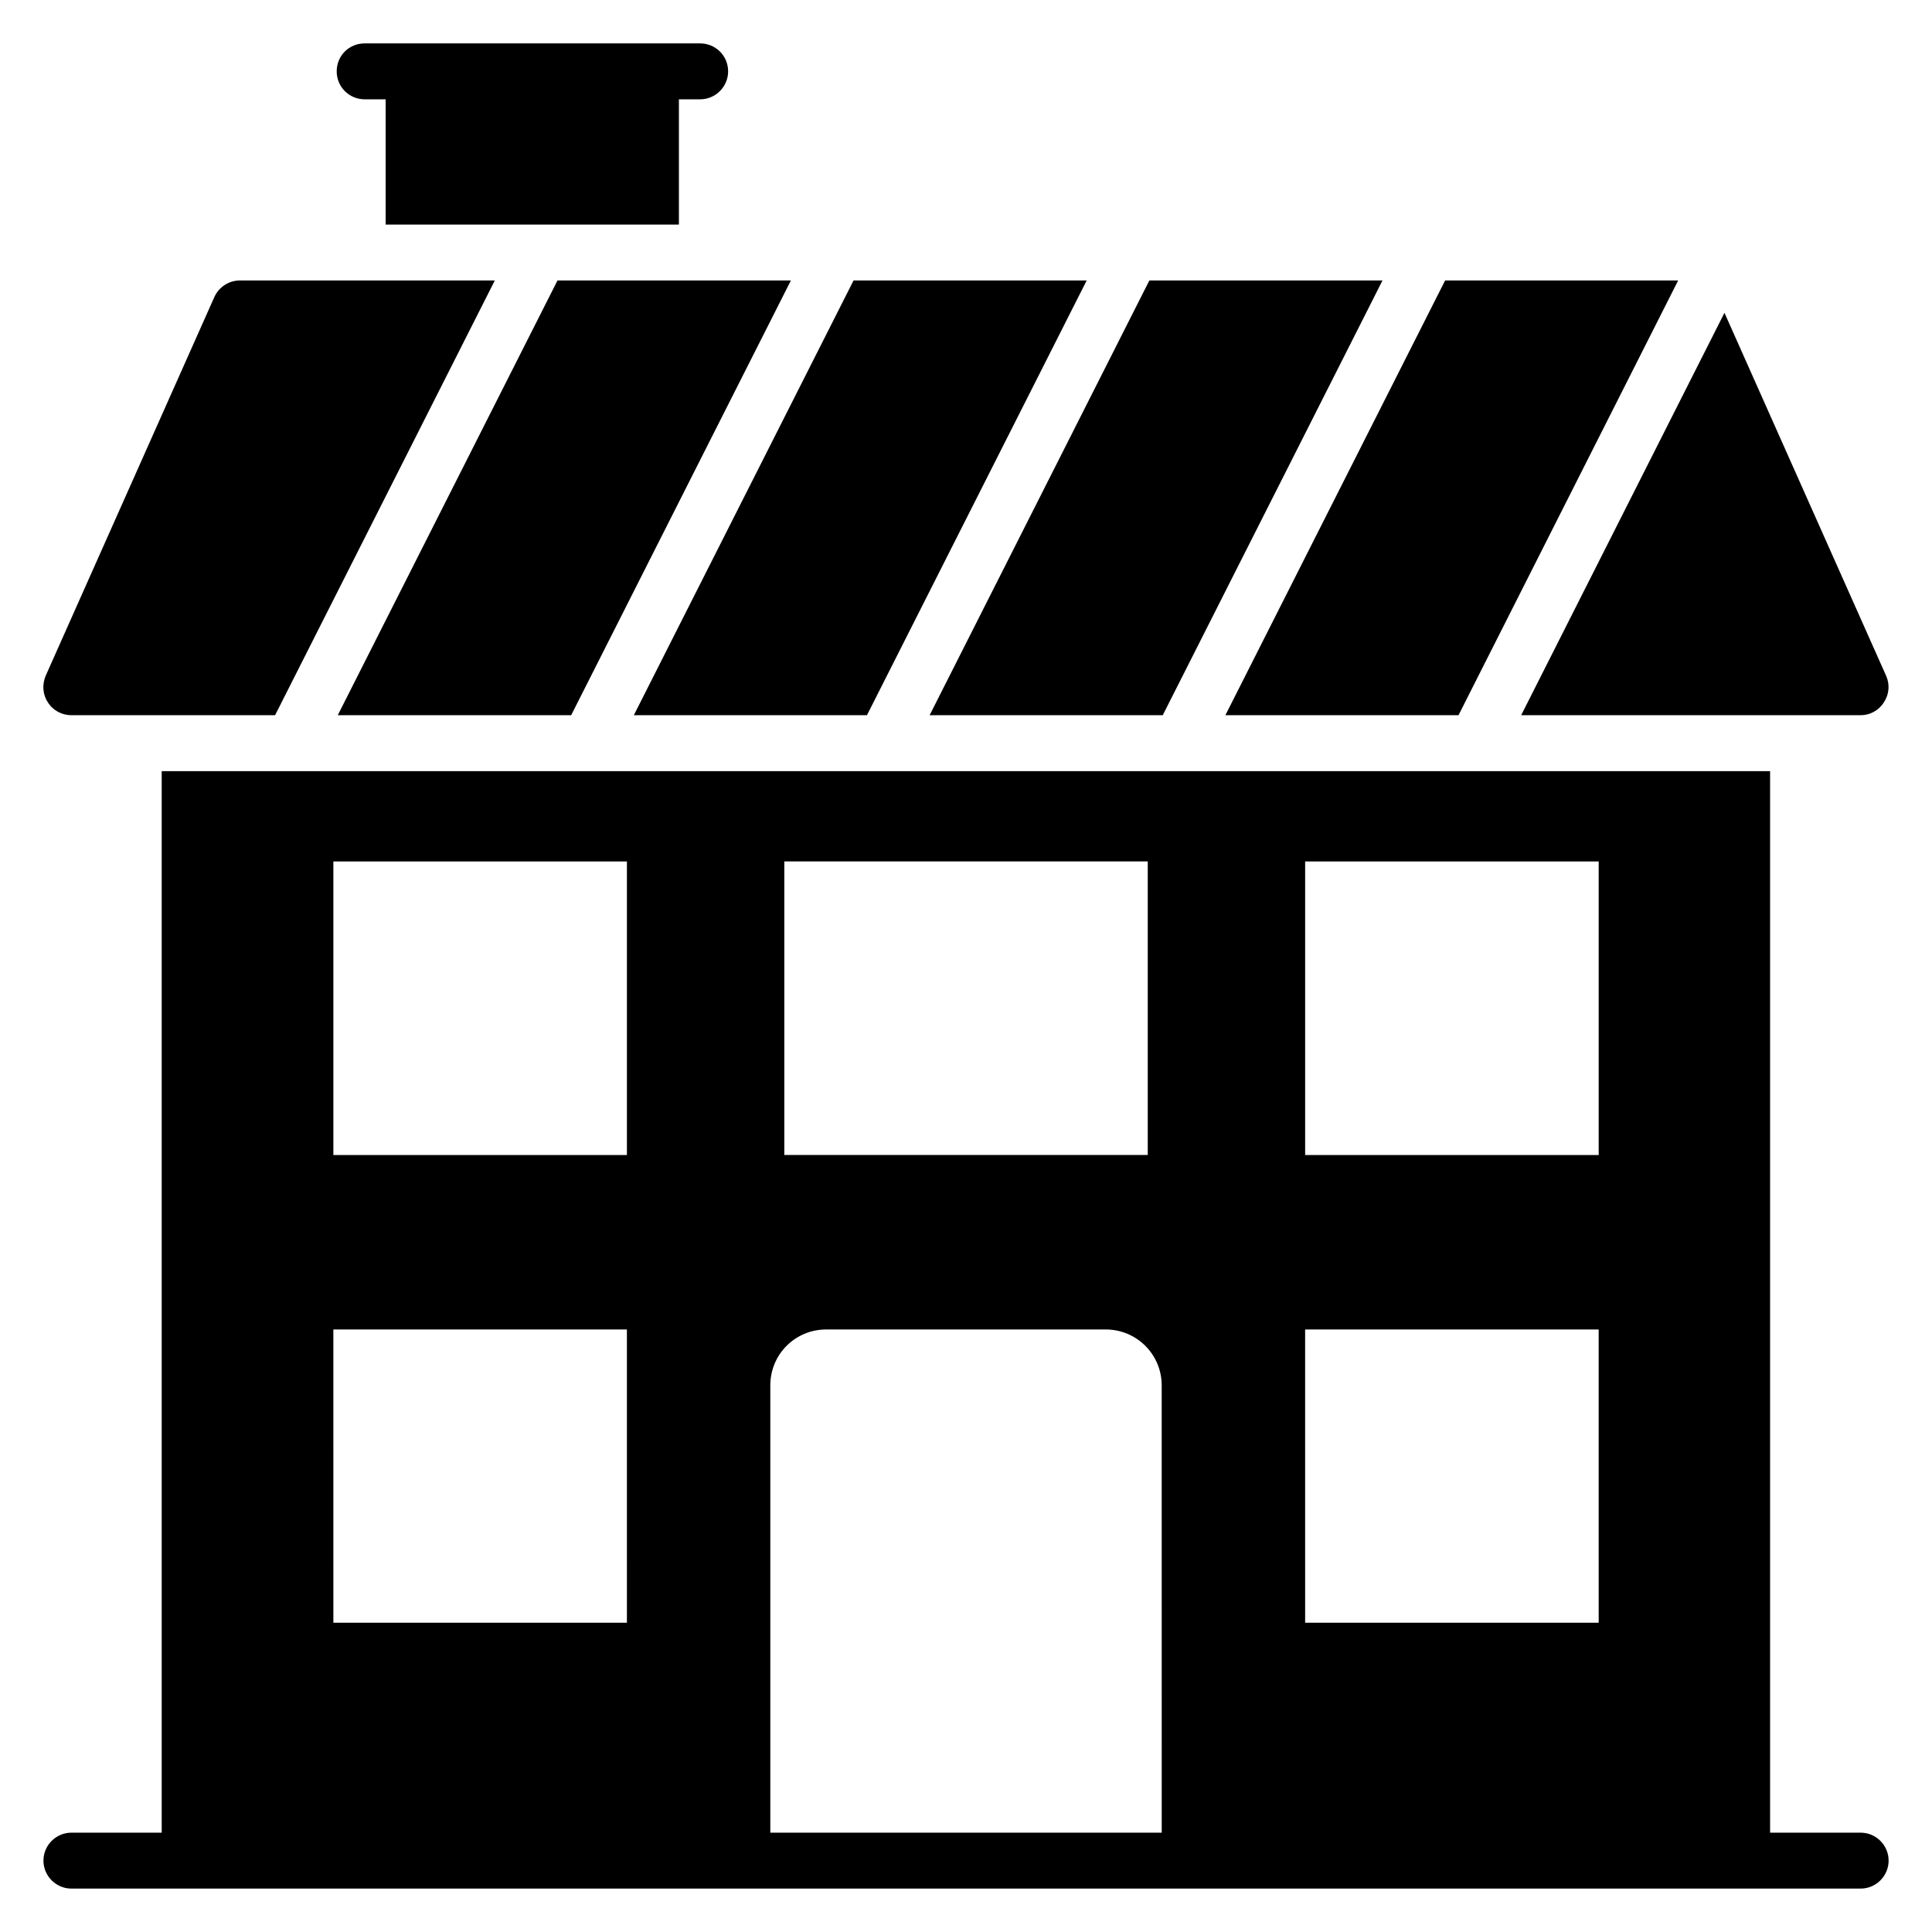 <?xml version="1.0" encoding="UTF-8"?>
<!-- Uploaded to: SVG Repo, www.svgrepo.com, Generator: SVG Repo Mixer Tools -->
<svg fill="#000000" width="800px" height="800px" version="1.1" viewBox="144 144 512 512" xmlns="http://www.w3.org/2000/svg">
 <g>
  <path d="m336.96 162.91c0 4.074-3.336 7.41-7.41 7.41h-5.633v33.191h-77.719v-33.191h-5.559c-4.148 0-7.41-3.336-7.41-7.41 0-4.148 3.262-7.41 7.41-7.41h88.906c4.078 0.004 7.414 3.262 7.414 7.41z"/>
  <path d="m637.1 629.68h-24.004l-0.004-281.32h-426.24v281.32l-23.93-0.004c-4.074 0-7.41 3.336-7.41 7.41 0 4.074 3.336 7.41 7.41 7.41h474.17c4.074 0 7.41-3.336 7.41-7.41 0-4.074-3.332-7.41-7.406-7.41zm-285.25-257.39h96.316v77.793h-96.316zm-41.711 201.75h-77.793l-0.004-77.719h77.793zm0-123.95h-77.793v-77.793h77.793zm141.73 179.59h-103.73v-118.54c0-8.223 6.594-14.816 14.816-14.816h74.09c8.148 0 14.816 6.594 14.816 14.816zm115.8-55.641h-77.793l-0.004-77.719h77.793zm0-123.95h-77.793v-77.793h77.793z"/>
  <path d="m526.97 218.33-58.23 115.21h61.781l58.207-115.21z"/>
  <path d="m370.2 218.33-58.23 115.21h61.781l58.23-115.21z"/>
  <path d="m448.59 218.33-58.23 115.21h61.781l58.234-115.21z"/>
  <path d="m643.84 323.09-42.84-96.191-53.875 106.64h89.973c2.445 0 4.816-1.258 6.148-3.406 1.406-2.078 1.629-4.746 0.594-7.043z"/>
  <path d="m275.13 218.33h-67.609c-2.891 0-5.559 1.777-6.742 4.445l-44.676 100.32c-0.965 2.297-0.816 4.965 0.594 7.039 1.332 2.148 3.703 3.406 6.223 3.406h53.98z"/>
  <path d="m291.74 218.33-58.23 115.21h61.855l58.23-115.21z"/>
 </g>
</svg>